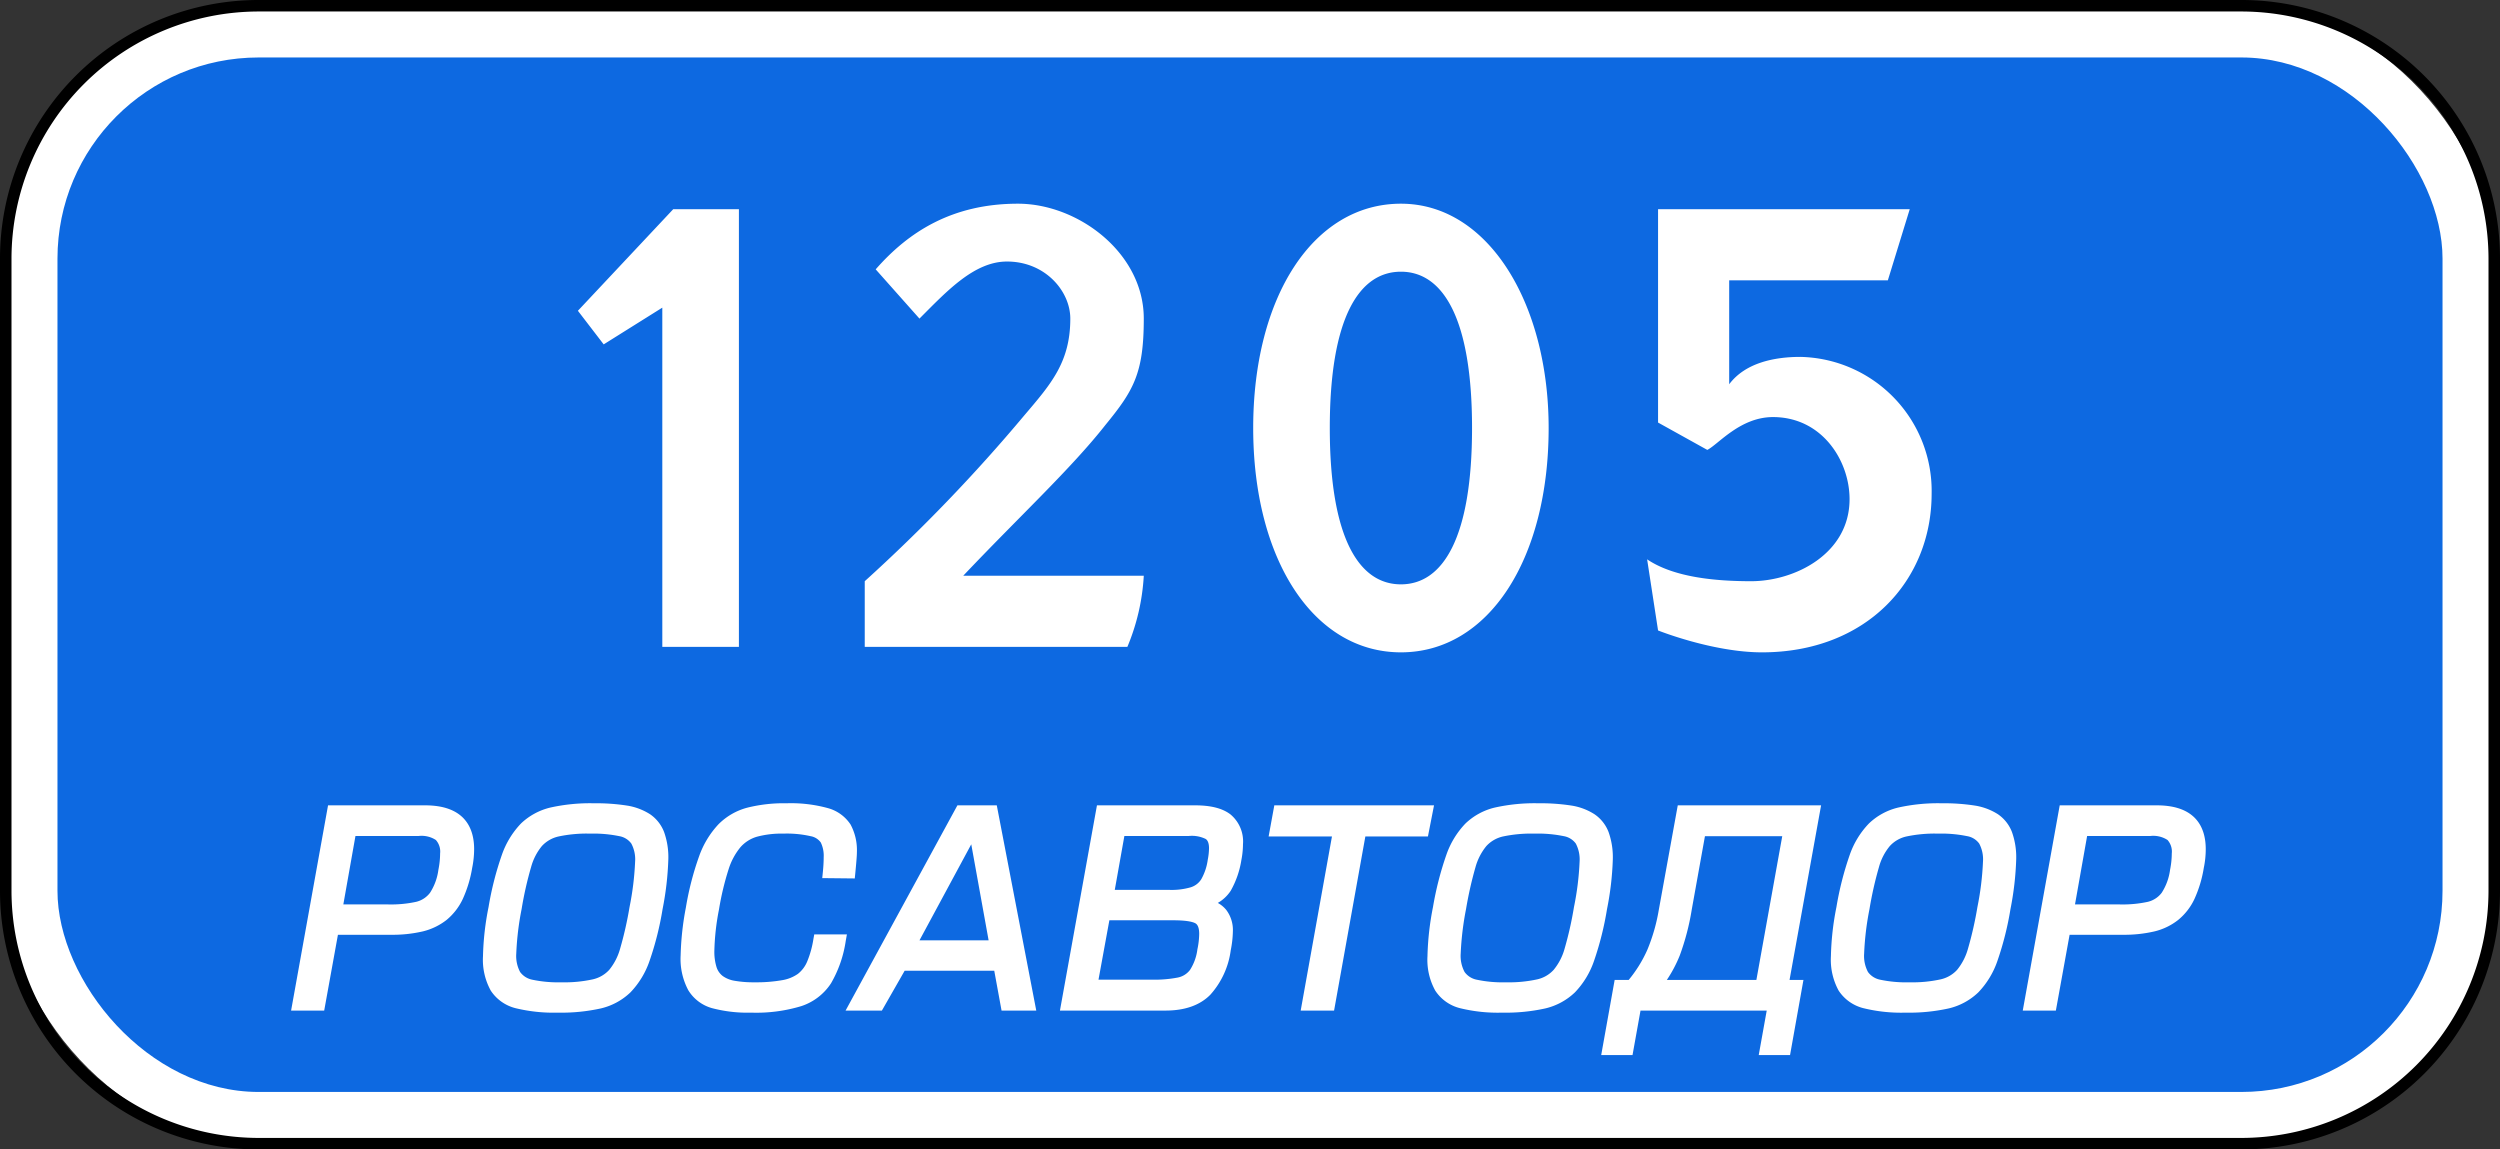 <svg xmlns="http://www.w3.org/2000/svg" width="435" height="200">
<rect width="100%" height="100%" fill="#333333" stroke="none"/>
<title>6.13 Километровый знак</title>
<defs><style>.a{fill:#fff}</style></defs><rect class="a" x="1" y="1" width="433" height="198" rx="44"/><path d="M390 2a43.049 43.049 0 0 1 43 43v110a43.049 43.049 0 0 1-43 43H45a43.049 43.049 0 0 1-43-43V45A43.049 43.049 0 0 1 45 2h345m0-2H45A45 45 0 0 0 0 45v110a45 45 0 0 0 45 45h345a45 45 0 0 0 45-45V45a45 45 0 0 0-45-45z"/><rect x="10" y="10" width="415" height="180" rx="35" style="fill:#0d69e1"/><path class="a" d="M117.146 36.395h11.424v76.161h-13.328V53.531l-10.2 6.392-4.487-5.847zM177.121 35.443c10.472 0 21.897 8.568 21.897 19.993 0 9.52-1.769 12.512-6.664 18.496-5.985 7.615-14.961 15.911-24.752 26.248h31.416a37.274 37.274 0 0 1-2.857 12.376h-45.696v-11.425A289.604 289.604 0 0 0 178.209 72.3c4.624-5.44 8.024-9.248 8.024-16.864 0-4.76-4.352-9.929-11.016-9.929-5.712 0-10.472 5.168-15.232 9.929l-7.616-8.569c5.712-6.528 13.328-11.424 24.752-11.424zM269.464 74.476c0 22.848-10.472 39.032-25.704 39.032s-25.704-16.184-25.704-39.032 10.471-39.033 25.704-39.033 25.704 17.409 25.704 39.033zm-38.08 0c0 19.04 5.032 27.2 12.376 27.2s12.376-8.16 12.376-27.2-5.032-27.2-12.376-27.2-12.376 8.16-12.376 27.2zM300.88 48.772V66.86c2.855-3.808 8.023-4.76 12.376-4.76a23.334 23.334 0 0 1 22.848 23.8c0 15.231-11.424 27.608-29.512 27.608-8.569 0-18.09-3.808-18.09-3.808L286.6 97.324c4.624 3.128 11.832 3.807 18.088 3.807 7.616 0 17.136-4.76 17.136-14.279 0-6.664-4.76-14.28-13.329-14.28-5.712 0-9.52 4.76-11.424 5.712l-8.568-4.76V36.395h43.793l-3.808 12.377zM73.98 140.13h-16.9l-6.43 35.71h5.76l2.39-13.19h9.15a23.19 23.19 0 0 0 5.59-.58 10.827 10.827 0 0 0 4.15-1.99 10.473 10.473 0 0 0 2.84-3.67 21.447 21.447 0 0 0 1.63-5.4 16.717 16.717 0 0 0 .34-3.26c0-3.48-1.48-7.62-8.52-7.62zm-1.12 5.33a4.55 4.55 0 0 1 2.98.7 3.03 3.03 0 0 1 .74 2.35 14.853 14.853 0 0 1-.3 2.84 9.672 9.672 0 0 1-1.46 4 4.278 4.278 0 0 1-2.42 1.57 20.595 20.595 0 0 1-4.9.45h-7.76l2.11-11.91zM115.55 144.77a6.635 6.635 0 0 0-2.45-3.1 10.505 10.505 0 0 0-4-1.5 35.175 35.175 0 0 0-5.78-.4 31.8 31.8 0 0 0-7.54.74 11.147 11.147 0 0 0-5.13 2.78 15.019 15.019 0 0 0-3.33 5.47 54.76 54.76 0 0 0-2.31 9.06 48.495 48.495 0 0 0-.97 8.56 11.083 11.083 0 0 0 1.35 5.98 7.269 7.269 0 0 0 4.34 3.07 28.045 28.045 0 0 0 7.33.77 31.76 31.76 0 0 0 7.51-.74 11.103 11.103 0 0 0 5.13-2.79 14.826 14.826 0 0 0 3.33-5.5 53.682 53.682 0 0 0 2.26-8.99 52.841 52.841 0 0 0 1-8.68 13.041 13.041 0 0 0-.74-4.73zm-17.86 26.15a21.63 21.63 0 0 1-5.07-.45 3.446 3.446 0 0 1-2.12-1.34 5.96 5.96 0 0 1-.67-3.2 50.005 50.005 0 0 1 .93-7.75 62.327 62.327 0 0 1 1.65-7.31 9.845 9.845 0 0 1 1.88-3.66 5.593 5.593 0 0 1 2.88-1.66 23.656 23.656 0 0 1 5.51-.5 22.297 22.297 0 0 1 5.07.44 3.294 3.294 0 0 1 2.1 1.29 5.834 5.834 0 0 1 .66 3.13 50.52 50.52 0 0 1-.97 7.92 63.364 63.364 0 0 1-1.64 7.24 10.104 10.104 0 0 1-1.89 3.68 5.525 5.525 0 0 1-2.88 1.66 22.722 22.722 0 0 1-5.44.51zM149.1 148.28c0 .6-.1 1.8-.28 3.66l-.09.91-5.66-.06.11-1.09c.09-.92.14-1.76.14-2.52a5.301 5.301 0 0 0-.5-2.58 2.736 2.736 0 0 0-1.75-1.1 18.708 18.708 0 0 0-4.76-.45 16.447 16.447 0 0 0-4.64.55 6.093 6.093 0 0 0-2.82 1.8 11.366 11.366 0 0 0-2.07 3.84 49.193 49.193 0 0 0-1.68 7.03 41.834 41.834 0 0 0-.8 7.12 9.019 9.019 0 0 0 .39 2.93 3.155 3.155 0 0 0 1.07 1.51 4.91 4.91 0 0 0 2.03.82 18.922 18.922 0 0 0 3.52.27 25.85 25.85 0 0 0 4.79-.37 6.639 6.639 0 0 0 2.74-1.1 5.358 5.358 0 0 0 1.6-2.12 16.966 16.966 0 0 0 1.09-3.92l.15-.82h5.68l-.21 1.18a20.615 20.615 0 0 1-2.55 7.32 9.828 9.828 0 0 1-5.16 3.97 26.927 26.927 0 0 1-8.71 1.14 24.27 24.27 0 0 1-6.83-.78 7.068 7.068 0 0 1-4.15-3.14 11.553 11.553 0 0 1-1.32-6.03 50.194 50.194 0 0 1 .91-8.33 51.365 51.365 0 0 1 2.32-8.97 15.824 15.824 0 0 1 3.36-5.53 11.057 11.057 0 0 1 4.95-2.87 26.134 26.134 0 0 1 6.92-.78 24.1 24.1 0 0 1 7.15.84 6.875 6.875 0 0 1 3.96 2.86 9.383 9.383 0 0 1 1.1 4.81zM173.44 140.13h-6.85l-19.46 35.71h6.32l3.96-6.93H173l1.27 6.93h6.04zm-13.45 23.49 9.01-16.71 3.02 16.71zM214.14 155a15.816 15.816 0 0 0 1.86-5.36 14.82 14.82 0 0 0 .28-2.75 6.114 6.114 0 0 0-2.2-5.2c-1.39-1.05-3.4-1.56-6.14-1.56h-17.07l-6.44 35.71h18.38c3.37 0 5.99-.93 7.79-2.76a14.372 14.372 0 0 0 3.55-7.74 18.167 18.167 0 0 0 .37-3.28 5.788 5.788 0 0 0-1.15-3.73 4.99 4.99 0 0 0-1.47-1.22 6.71 6.71 0 0 0 2.24-2.11zm-5.11-2.03a3.324 3.324 0 0 1-1.81 1.41 11.882 11.882 0 0 1-3.73.46h-9.52l1.67-9.38h11.22a5.487 5.487 0 0 1 2.93.52c.14.1.58.4.58 1.63a11.371 11.371 0 0 1-.22 1.99 9.496 9.496 0 0 1-1.12 3.37zm-.68 12.2a8.63 8.63 0 0 1-1.29 3.6 3.54 3.54 0 0 1-2.11 1.32 21.43 21.43 0 0 1-4.61.37h-9.2l1.89-10.33h11.13c2.49 0 3.47.32 3.83.52.44.24.67.86.67 1.86a13.772 13.772 0 0 1-.31 2.66zM249.52 140.13l-1.06 5.42h-10.89l-5.44 30.29h-5.81l5.44-30.29h-11.02l.99-5.42h27.79zM279.89 144.77a6.594 6.594 0 0 0-2.46-3.1 10.39 10.39 0 0 0-3.99-1.5 35.263 35.263 0 0 0-5.78-.4 31.8 31.8 0 0 0-7.54.74 11.098 11.098 0 0 0-5.13 2.78 14.886 14.886 0 0 0-3.33 5.47 55.652 55.652 0 0 0-2.32 9.06 49.414 49.414 0 0 0-.96 8.56 11.084 11.084 0 0 0 1.35 5.98 7.24 7.24 0 0 0 4.34 3.07 27.517 27.517 0 0 0 7.33.77 31.759 31.759 0 0 0 7.51-.74 11.153 11.153 0 0 0 5.13-2.79 14.825 14.825 0 0 0 3.33-5.5 53.9 53.9 0 0 0 2.25-8.98 51.963 51.963 0 0 0 1.01-8.69 13.079 13.079 0 0 0-.74-4.73zm-17.86 26.15a21.571 21.571 0 0 1-5.07-.45 3.418 3.418 0 0 1-2.12-1.34 5.949 5.949 0 0 1-.68-3.2 51.437 51.437 0 0 1 .93-7.75 66.16 66.16 0 0 1 1.65-7.31 9.996 9.996 0 0 1 1.89-3.66 5.603 5.603 0 0 1 2.87-1.66 23.811 23.811 0 0 1 5.52-.5 22.298 22.298 0 0 1 5.07.44 3.294 3.294 0 0 1 2.1 1.29 5.929 5.929 0 0 1 .66 3.13 49.617 49.617 0 0 1-.98 7.92 61.599 61.599 0 0 1-1.63 7.24 9.955 9.955 0 0 1-1.9 3.68 5.495 5.495 0 0 1-2.87 1.66 22.778 22.778 0 0 1-5.44.51zM316.87 140.13h-24.94l-3.3 18.19a31.601 31.601 0 0 1-1.99 6.94 22.516 22.516 0 0 1-3.25 5.25h-2.44l-2.34 13.07h5.45l1.39-7.74h21.96l-1.39 7.74h5.45l2.33-13.07h-2.42zm-6.76 5.37-4.5 25.01h-15.58a23.27 23.27 0 0 0 2.25-4.26 42.78 42.78 0 0 0 2.1-8.07l2.28-12.68zM350.08 144.77a6.636 6.636 0 0 0-2.45-3.1 10.505 10.505 0 0 0-4-1.5 35.176 35.176 0 0 0-5.78-.4 31.8 31.8 0 0 0-7.54.74 11.063 11.063 0 0 0-5.12 2.78 14.897 14.897 0 0 0-3.34 5.47 54.765 54.765 0 0 0-2.31 9.06 48.45 48.45 0 0 0-.96 8.56 11.18 11.18 0 0 0 1.34 5.98 7.269 7.269 0 0 0 4.34 3.07 27.568 27.568 0 0 0 7.33.77 31.759 31.759 0 0 0 7.51-.74 11.103 11.103 0 0 0 5.13-2.79 14.825 14.825 0 0 0 3.33-5.5 53.79 53.79 0 0 0 2.26-8.98 52.832 52.832 0 0 0 1-8.69 13.079 13.079 0 0 0-.74-4.73zm-17.85 26.15a21.667 21.667 0 0 1-5.08-.45 3.446 3.446 0 0 1-2.12-1.34 5.96 5.96 0 0 1-.67-3.2 50.139 50.139 0 0 1 .93-7.75 63.93 63.93 0 0 1 1.65-7.31 9.701 9.701 0 0 1 1.89-3.66 5.522 5.522 0 0 1 2.87-1.66 23.752 23.752 0 0 1 5.52-.5 22.26 22.26 0 0 1 5.06.44 3.267 3.267 0 0 1 2.1 1.29 5.834 5.834 0 0 1 .66 3.13 50.517 50.517 0 0 1-.97 7.92 63.349 63.349 0 0 1-1.64 7.24 10.104 10.104 0 0 1-1.89 3.68 5.525 5.525 0 0 1-2.88 1.66 22.629 22.629 0 0 1-5.43.51zM375.29 140.13h-16.9l-6.43 35.71h5.76l2.39-13.19h9.15a23.19 23.19 0 0 0 5.59-.58 10.713 10.713 0 0 0 4.14-1.99 10.38 10.38 0 0 0 2.85-3.67 21.061 21.061 0 0 0 1.62-5.4 15.984 15.984 0 0 0 .34-3.26c0-3.48-1.47-7.62-8.51-7.62zm-1.12 5.33a4.55 4.55 0 0 1 2.98.7 3.03 3.03 0 0 1 .74 2.35 14.772 14.772 0 0 1-.3 2.84 9.672 9.672 0 0 1-1.46 4 4.278 4.278 0 0 1-2.42 1.57 20.595 20.595 0 0 1-4.9.45h-7.76l2.11-11.91z"/></svg>